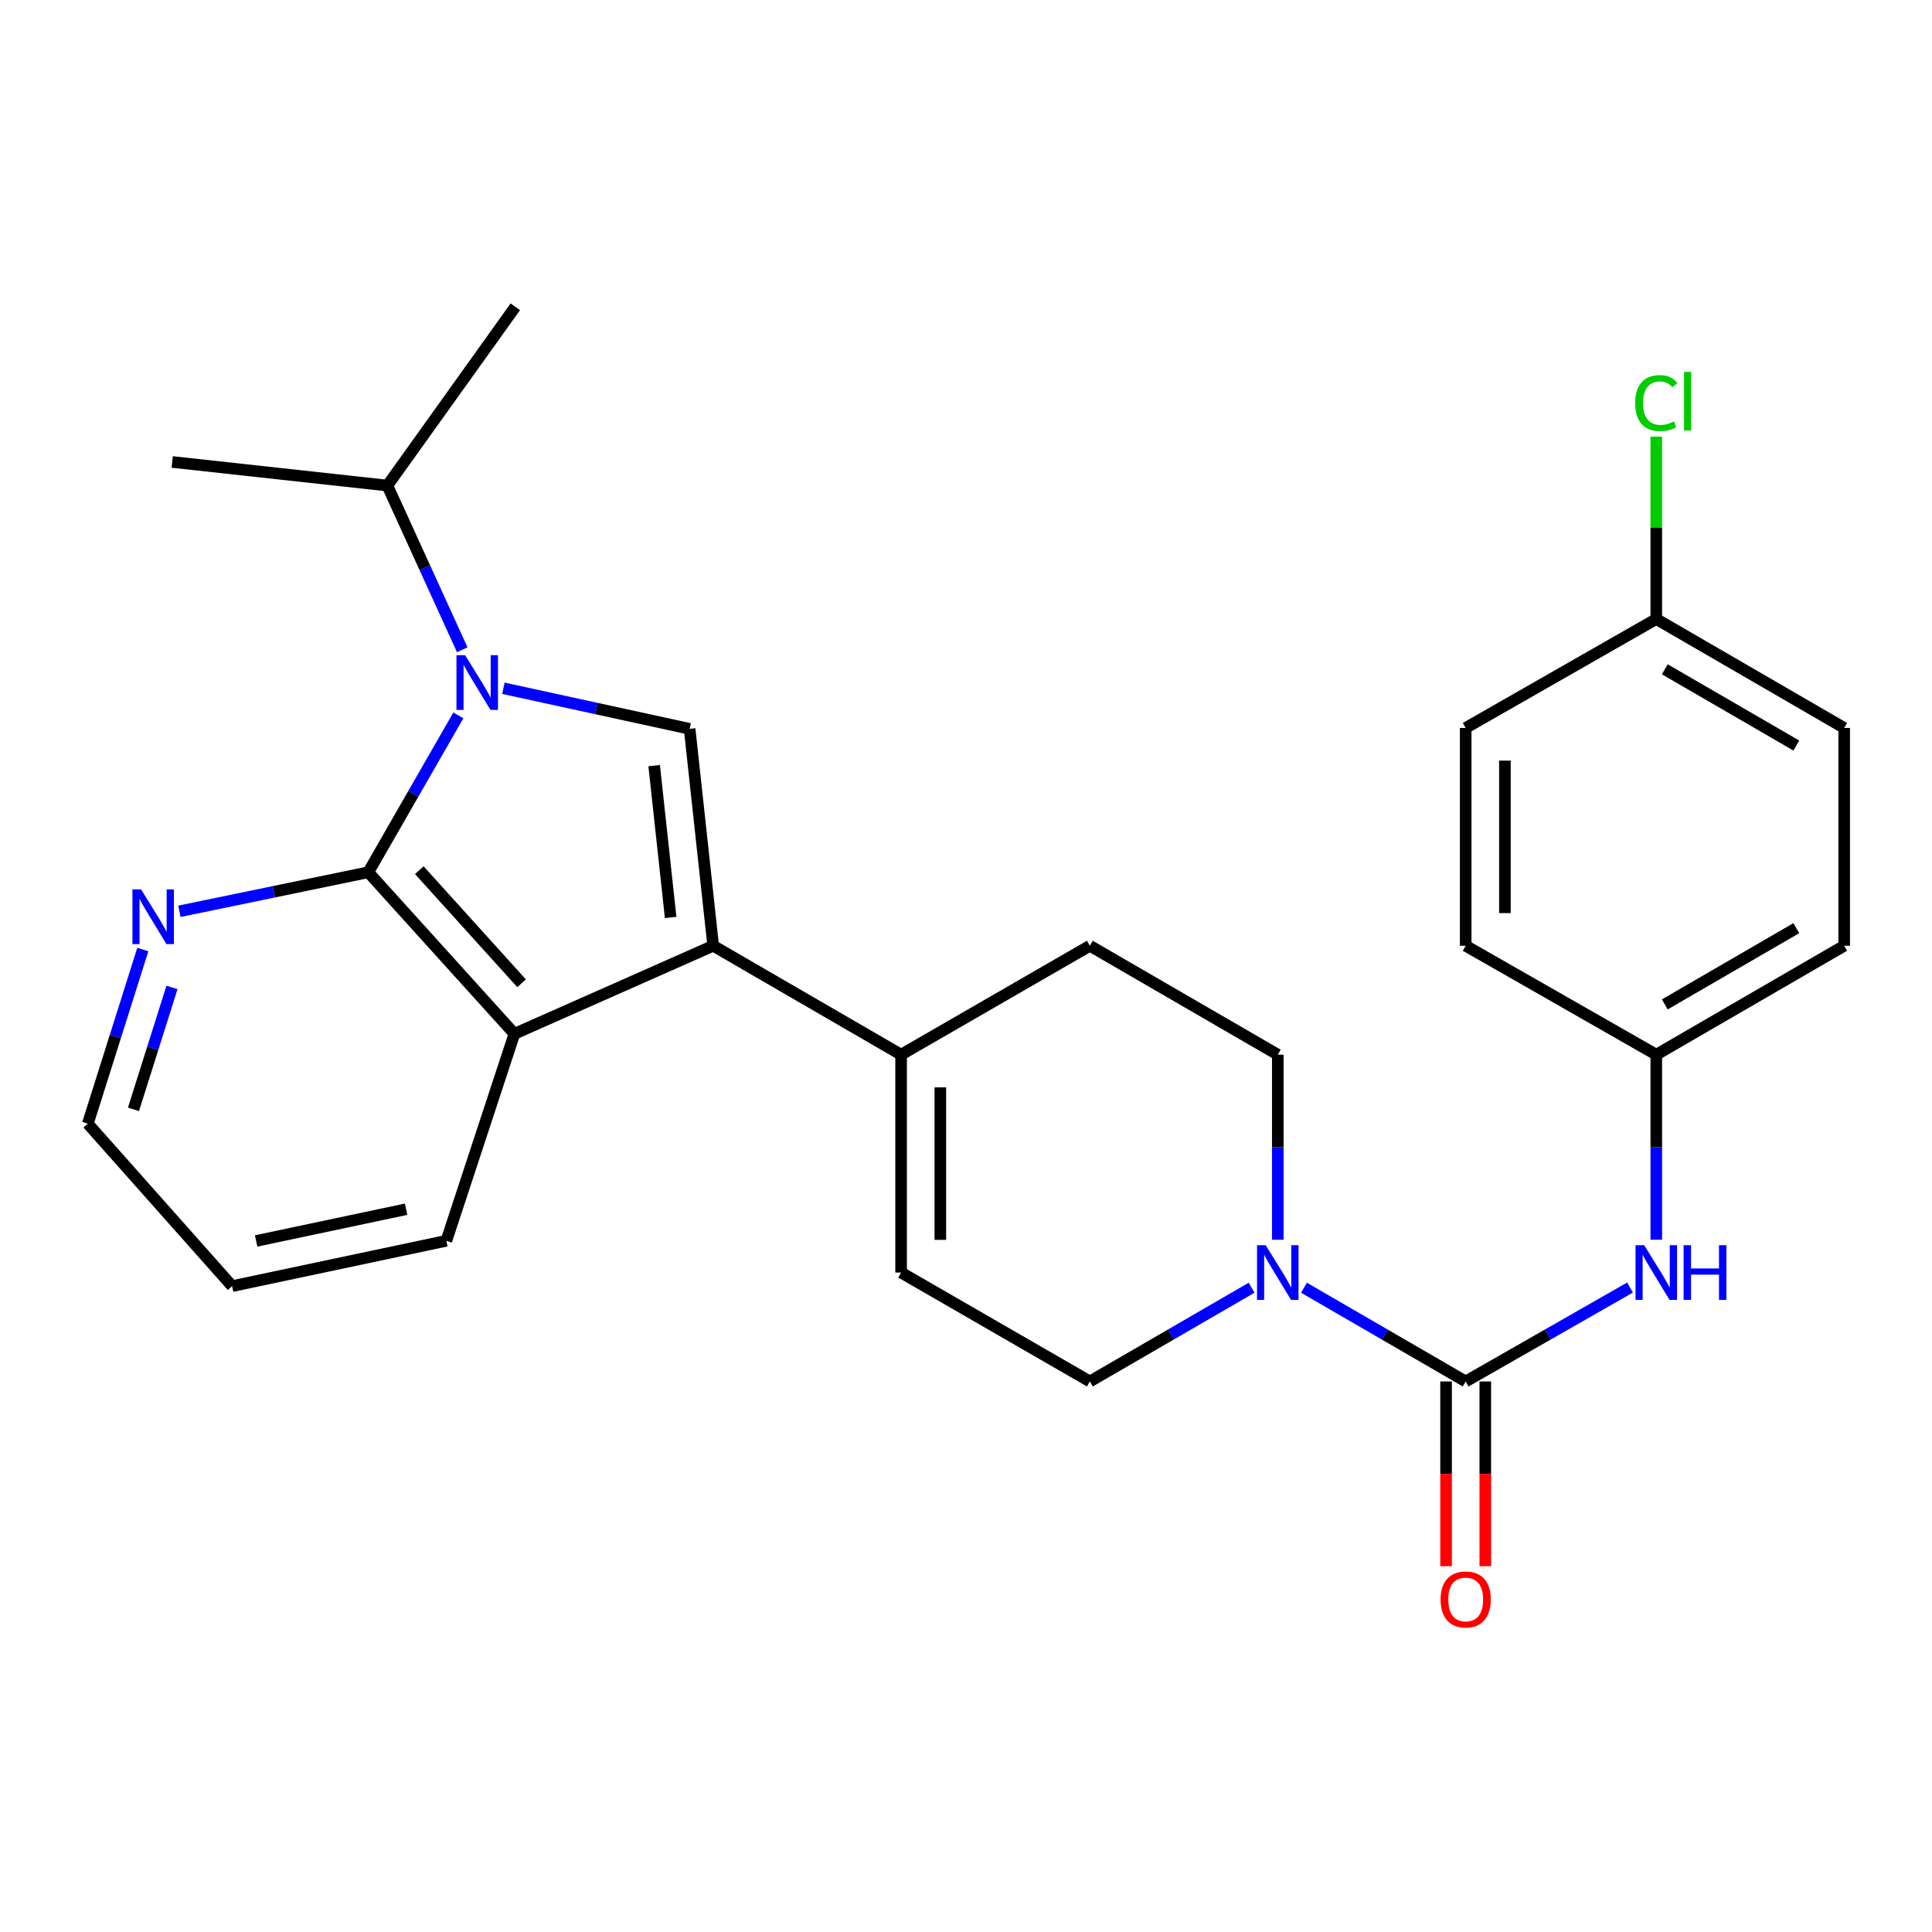 <?xml version='1.0' encoding='iso-8859-1'?>
<svg version='1.1' baseProfile='full'
              xmlns='http://www.w3.org/2000/svg'
                      xmlns:rdkit='http://www.rdkit.org/xml'
                      xmlns:xlink='http://www.w3.org/1999/xlink'
                  xml:space='preserve'
width='1000px' height='1000px' viewBox='0 0 1000 1000'>
<!-- END OF HEADER -->
<rect style='opacity:1.0;fill:#FFFFFF;stroke:none' width='1000' height='1000' x='0' y='0'> </rect>
<path class='bond-1' d='M 237.248,370.276 L 213.937,410.876' style='fill:none;fill-rule:evenodd;stroke:#0000FF;stroke-width:6px;stroke-linecap:butt;stroke-linejoin:miter;stroke-opacity:1' />
<path class='bond-1' d='M 213.937,410.876 L 190.627,451.476' style='fill:none;fill-rule:evenodd;stroke:#000000;stroke-width:6px;stroke-linecap:butt;stroke-linejoin:miter;stroke-opacity:1' />
<path class='bond-2' d='M 260.557,356.24 L 308.753,366.747' style='fill:none;fill-rule:evenodd;stroke:#0000FF;stroke-width:6px;stroke-linecap:butt;stroke-linejoin:miter;stroke-opacity:1' />
<path class='bond-2' d='M 308.753,366.747 L 356.949,377.255' style='fill:none;fill-rule:evenodd;stroke:#000000;stroke-width:6px;stroke-linecap:butt;stroke-linejoin:miter;stroke-opacity:1' />
<path class='bond-13' d='M 239.267,336.323 L 219.882,293.825' style='fill:none;fill-rule:evenodd;stroke:#0000FF;stroke-width:6px;stroke-linecap:butt;stroke-linejoin:miter;stroke-opacity:1' />
<path class='bond-13' d='M 219.882,293.825 L 200.497,251.326' style='fill:none;fill-rule:evenodd;stroke:#000000;stroke-width:6px;stroke-linecap:butt;stroke-linejoin:miter;stroke-opacity:1' />
<path class='bond-0' d='M 369.142,489.523 L 356.949,377.255' style='fill:none;fill-rule:evenodd;stroke:#000000;stroke-width:6px;stroke-linecap:butt;stroke-linejoin:miter;stroke-opacity:1' />
<path class='bond-0' d='M 347.128,474.875 L 338.592,396.287' style='fill:none;fill-rule:evenodd;stroke:#000000;stroke-width:6px;stroke-linecap:butt;stroke-linejoin:miter;stroke-opacity:1' />
<path class='bond-6' d='M 369.142,489.523 L 466.409,545.9' style='fill:none;fill-rule:evenodd;stroke:#000000;stroke-width:6px;stroke-linecap:butt;stroke-linejoin:miter;stroke-opacity:1' />
<path class='bond-27' d='M 369.142,489.523 L 266.258,535.105' style='fill:none;fill-rule:evenodd;stroke:#000000;stroke-width:6px;stroke-linecap:butt;stroke-linejoin:miter;stroke-opacity:1' />
<path class='bond-4' d='M 190.627,451.476 L 266.258,535.105' style='fill:none;fill-rule:evenodd;stroke:#000000;stroke-width:6px;stroke-linecap:butt;stroke-linejoin:miter;stroke-opacity:1' />
<path class='bond-4' d='M 217.03,450.402 L 269.972,508.942' style='fill:none;fill-rule:evenodd;stroke:#000000;stroke-width:6px;stroke-linecap:butt;stroke-linejoin:miter;stroke-opacity:1' />
<path class='bond-9' d='M 190.627,451.476 L 141.746,461.583' style='fill:none;fill-rule:evenodd;stroke:#000000;stroke-width:6px;stroke-linecap:butt;stroke-linejoin:miter;stroke-opacity:1' />
<path class='bond-9' d='M 141.746,461.583 L 92.865,471.69' style='fill:none;fill-rule:evenodd;stroke:#0000FF;stroke-width:6px;stroke-linecap:butt;stroke-linejoin:miter;stroke-opacity:1' />
<path class='bond-3' d='M 758.636,715.042 L 716.784,690.781' style='fill:none;fill-rule:evenodd;stroke:#000000;stroke-width:6px;stroke-linecap:butt;stroke-linejoin:miter;stroke-opacity:1' />
<path class='bond-3' d='M 716.784,690.781 L 674.932,666.52' style='fill:none;fill-rule:evenodd;stroke:#0000FF;stroke-width:6px;stroke-linecap:butt;stroke-linejoin:miter;stroke-opacity:1' />
<path class='bond-7' d='M 758.636,715.042 L 801.173,690.734' style='fill:none;fill-rule:evenodd;stroke:#000000;stroke-width:6px;stroke-linecap:butt;stroke-linejoin:miter;stroke-opacity:1' />
<path class='bond-7' d='M 801.173,690.734 L 843.71,666.426' style='fill:none;fill-rule:evenodd;stroke:#0000FF;stroke-width:6px;stroke-linecap:butt;stroke-linejoin:miter;stroke-opacity:1' />
<path class='bond-11' d='M 748.485,715.042 L 748.485,762.85' style='fill:none;fill-rule:evenodd;stroke:#000000;stroke-width:6px;stroke-linecap:butt;stroke-linejoin:miter;stroke-opacity:1' />
<path class='bond-11' d='M 748.485,762.85 L 748.485,810.657' style='fill:none;fill-rule:evenodd;stroke:#FF0000;stroke-width:6px;stroke-linecap:butt;stroke-linejoin:miter;stroke-opacity:1' />
<path class='bond-11' d='M 768.788,715.042 L 768.788,762.85' style='fill:none;fill-rule:evenodd;stroke:#000000;stroke-width:6px;stroke-linecap:butt;stroke-linejoin:miter;stroke-opacity:1' />
<path class='bond-11' d='M 768.788,762.85 L 768.788,810.657' style='fill:none;fill-rule:evenodd;stroke:#FF0000;stroke-width:6px;stroke-linecap:butt;stroke-linejoin:miter;stroke-opacity:1' />
<path class='bond-18' d='M 266.258,535.105 L 231.031,642.23' style='fill:none;fill-rule:evenodd;stroke:#000000;stroke-width:6px;stroke-linecap:butt;stroke-linejoin:miter;stroke-opacity:1' />
<path class='bond-5' d='M 661.381,641.686 L 661.381,593.793' style='fill:none;fill-rule:evenodd;stroke:#0000FF;stroke-width:6px;stroke-linecap:butt;stroke-linejoin:miter;stroke-opacity:1' />
<path class='bond-5' d='M 661.381,593.793 L 661.381,545.9' style='fill:none;fill-rule:evenodd;stroke:#000000;stroke-width:6px;stroke-linecap:butt;stroke-linejoin:miter;stroke-opacity:1' />
<path class='bond-29' d='M 647.831,666.519 L 605.973,690.781' style='fill:none;fill-rule:evenodd;stroke:#0000FF;stroke-width:6px;stroke-linecap:butt;stroke-linejoin:miter;stroke-opacity:1' />
<path class='bond-29' d='M 605.973,690.781 L 564.115,715.042' style='fill:none;fill-rule:evenodd;stroke:#000000;stroke-width:6px;stroke-linecap:butt;stroke-linejoin:miter;stroke-opacity:1' />
<path class='bond-8' d='M 466.409,545.9 L 466.409,658.665' style='fill:none;fill-rule:evenodd;stroke:#000000;stroke-width:6px;stroke-linecap:butt;stroke-linejoin:miter;stroke-opacity:1' />
<path class='bond-8' d='M 486.712,562.815 L 486.712,641.751' style='fill:none;fill-rule:evenodd;stroke:#000000;stroke-width:6px;stroke-linecap:butt;stroke-linejoin:miter;stroke-opacity:1' />
<path class='bond-14' d='M 466.409,545.9 L 564.115,489.523' style='fill:none;fill-rule:evenodd;stroke:#000000;stroke-width:6px;stroke-linecap:butt;stroke-linejoin:miter;stroke-opacity:1' />
<path class='bond-15' d='M 857.29,641.686 L 857.29,593.793' style='fill:none;fill-rule:evenodd;stroke:#0000FF;stroke-width:6px;stroke-linecap:butt;stroke-linejoin:miter;stroke-opacity:1' />
<path class='bond-15' d='M 857.29,593.793 L 857.29,545.9' style='fill:none;fill-rule:evenodd;stroke:#000000;stroke-width:6px;stroke-linecap:butt;stroke-linejoin:miter;stroke-opacity:1' />
<path class='bond-10' d='M 466.409,658.665 L 564.115,715.042' style='fill:none;fill-rule:evenodd;stroke:#000000;stroke-width:6px;stroke-linecap:butt;stroke-linejoin:miter;stroke-opacity:1' />
<path class='bond-23' d='M 73.924,491.467 L 59.689,536.54' style='fill:none;fill-rule:evenodd;stroke:#0000FF;stroke-width:6px;stroke-linecap:butt;stroke-linejoin:miter;stroke-opacity:1' />
<path class='bond-23' d='M 59.689,536.54 L 45.455,581.612' style='fill:none;fill-rule:evenodd;stroke:#000000;stroke-width:6px;stroke-linecap:butt;stroke-linejoin:miter;stroke-opacity:1' />
<path class='bond-23' d='M 89.015,511.103 L 79.05,542.654' style='fill:none;fill-rule:evenodd;stroke:#0000FF;stroke-width:6px;stroke-linecap:butt;stroke-linejoin:miter;stroke-opacity:1' />
<path class='bond-23' d='M 79.05,542.654 L 69.086,574.205' style='fill:none;fill-rule:evenodd;stroke:#000000;stroke-width:6px;stroke-linecap:butt;stroke-linejoin:miter;stroke-opacity:1' />
<path class='bond-12' d='M 661.381,545.9 L 564.115,489.523' style='fill:none;fill-rule:evenodd;stroke:#000000;stroke-width:6px;stroke-linecap:butt;stroke-linejoin:miter;stroke-opacity:1' />
<path class='bond-24' d='M 200.497,251.326 L 89.141,239.11' style='fill:none;fill-rule:evenodd;stroke:#000000;stroke-width:6px;stroke-linecap:butt;stroke-linejoin:miter;stroke-opacity:1' />
<path class='bond-25' d='M 200.497,251.326 L 266.732,158.786' style='fill:none;fill-rule:evenodd;stroke:#000000;stroke-width:6px;stroke-linecap:butt;stroke-linejoin:miter;stroke-opacity:1' />
<path class='bond-19' d='M 857.29,545.9 L 758.636,489.523' style='fill:none;fill-rule:evenodd;stroke:#000000;stroke-width:6px;stroke-linecap:butt;stroke-linejoin:miter;stroke-opacity:1' />
<path class='bond-20' d='M 857.29,545.9 L 954.545,489.523' style='fill:none;fill-rule:evenodd;stroke:#000000;stroke-width:6px;stroke-linecap:butt;stroke-linejoin:miter;stroke-opacity:1' />
<path class='bond-20' d='M 861.696,519.878 L 929.775,480.414' style='fill:none;fill-rule:evenodd;stroke:#000000;stroke-width:6px;stroke-linecap:butt;stroke-linejoin:miter;stroke-opacity:1' />
<path class='bond-16' d='M 857.29,320.404 L 954.545,376.781' style='fill:none;fill-rule:evenodd;stroke:#000000;stroke-width:6px;stroke-linecap:butt;stroke-linejoin:miter;stroke-opacity:1' />
<path class='bond-16' d='M 861.696,346.427 L 929.775,385.89' style='fill:none;fill-rule:evenodd;stroke:#000000;stroke-width:6px;stroke-linecap:butt;stroke-linejoin:miter;stroke-opacity:1' />
<path class='bond-17' d='M 857.29,320.404 L 857.29,273.207' style='fill:none;fill-rule:evenodd;stroke:#000000;stroke-width:6px;stroke-linecap:butt;stroke-linejoin:miter;stroke-opacity:1' />
<path class='bond-17' d='M 857.29,273.207 L 857.29,226.009' style='fill:none;fill-rule:evenodd;stroke:#00CC00;stroke-width:6px;stroke-linecap:butt;stroke-linejoin:miter;stroke-opacity:1' />
<path class='bond-30' d='M 857.29,320.404 L 758.636,376.781' style='fill:none;fill-rule:evenodd;stroke:#000000;stroke-width:6px;stroke-linecap:butt;stroke-linejoin:miter;stroke-opacity:1' />
<path class='bond-28' d='M 231.031,642.23 L 120.15,665.704' style='fill:none;fill-rule:evenodd;stroke:#000000;stroke-width:6px;stroke-linecap:butt;stroke-linejoin:miter;stroke-opacity:1' />
<path class='bond-28' d='M 210.194,625.888 L 132.577,642.319' style='fill:none;fill-rule:evenodd;stroke:#000000;stroke-width:6px;stroke-linecap:butt;stroke-linejoin:miter;stroke-opacity:1' />
<path class='bond-21' d='M 758.636,489.523 L 758.636,376.781' style='fill:none;fill-rule:evenodd;stroke:#000000;stroke-width:6px;stroke-linecap:butt;stroke-linejoin:miter;stroke-opacity:1' />
<path class='bond-21' d='M 778.94,472.612 L 778.94,393.692' style='fill:none;fill-rule:evenodd;stroke:#000000;stroke-width:6px;stroke-linecap:butt;stroke-linejoin:miter;stroke-opacity:1' />
<path class='bond-22' d='M 954.545,489.523 L 954.545,376.781' style='fill:none;fill-rule:evenodd;stroke:#000000;stroke-width:6px;stroke-linecap:butt;stroke-linejoin:miter;stroke-opacity:1' />
<path class='bond-26' d='M 45.455,581.612 L 120.15,665.704' style='fill:none;fill-rule:evenodd;stroke:#000000;stroke-width:6px;stroke-linecap:butt;stroke-linejoin:miter;stroke-opacity:1' />
<path  class='atom-0' d='M 240.743 339.125
L 250.023 354.125
Q 250.943 355.605, 252.423 358.285
Q 253.903 360.965, 253.983 361.125
L 253.983 339.125
L 257.743 339.125
L 257.743 367.445
L 253.863 367.445
L 243.903 351.045
Q 242.743 349.125, 241.503 346.925
Q 240.303 344.725, 239.943 344.045
L 239.943 367.445
L 236.263 367.445
L 236.263 339.125
L 240.743 339.125
' fill='#0000FF'/>
<path  class='atom-6' d='M 655.121 644.505
L 664.401 659.505
Q 665.321 660.985, 666.801 663.665
Q 668.281 666.345, 668.361 666.505
L 668.361 644.505
L 672.121 644.505
L 672.121 672.825
L 668.241 672.825
L 658.281 656.425
Q 657.121 654.505, 655.881 652.305
Q 654.681 650.105, 654.321 649.425
L 654.321 672.825
L 650.641 672.825
L 650.641 644.505
L 655.121 644.505
' fill='#0000FF'/>
<path  class='atom-8' d='M 851.03 644.505
L 860.31 659.505
Q 861.23 660.985, 862.71 663.665
Q 864.19 666.345, 864.27 666.505
L 864.27 644.505
L 868.03 644.505
L 868.03 672.825
L 864.15 672.825
L 854.19 656.425
Q 853.03 654.505, 851.79 652.305
Q 850.59 650.105, 850.23 649.425
L 850.23 672.825
L 846.55 672.825
L 846.55 644.505
L 851.03 644.505
' fill='#0000FF'/>
<path  class='atom-8' d='M 871.43 644.505
L 875.27 644.505
L 875.27 656.545
L 889.75 656.545
L 889.75 644.505
L 893.59 644.505
L 893.59 672.825
L 889.75 672.825
L 889.75 659.745
L 875.27 659.745
L 875.27 672.825
L 871.43 672.825
L 871.43 644.505
' fill='#0000FF'/>
<path  class='atom-10' d='M 73.023 460.339
L 82.303 475.339
Q 83.223 476.819, 84.703 479.499
Q 86.183 482.179, 86.263 482.339
L 86.263 460.339
L 90.023 460.339
L 90.023 488.659
L 86.143 488.659
L 76.183 472.259
Q 75.023 470.339, 73.783 468.139
Q 72.583 465.939, 72.223 465.259
L 72.223 488.659
L 68.543 488.659
L 68.543 460.339
L 73.023 460.339
' fill='#0000FF'/>
<path  class='atom-12' d='M 745.636 827.876
Q 745.636 821.076, 748.996 817.276
Q 752.356 813.476, 758.636 813.476
Q 764.916 813.476, 768.276 817.276
Q 771.636 821.076, 771.636 827.876
Q 771.636 834.756, 768.236 838.676
Q 764.836 842.556, 758.636 842.556
Q 752.396 842.556, 748.996 838.676
Q 745.636 834.796, 745.636 827.876
M 758.636 839.356
Q 762.956 839.356, 765.276 836.476
Q 767.636 833.556, 767.636 827.876
Q 767.636 822.316, 765.276 819.516
Q 762.956 816.676, 758.636 816.676
Q 754.316 816.676, 751.956 819.476
Q 749.636 822.276, 749.636 827.876
Q 749.636 833.596, 751.956 836.476
Q 754.316 839.356, 758.636 839.356
' fill='#FF0000'/>
<path  class='atom-18' d='M 846.37 208.63
Q 846.37 201.59, 849.65 197.91
Q 852.97 194.19, 859.25 194.19
Q 865.09 194.19, 868.21 198.31
L 865.57 200.47
Q 863.29 197.47, 859.25 197.47
Q 854.97 197.47, 852.69 200.35
Q 850.45 203.19, 850.45 208.63
Q 850.45 214.23, 852.77 217.11
Q 855.13 219.99, 859.69 219.99
Q 862.81 219.99, 866.45 218.11
L 867.57 221.11
Q 866.09 222.07, 863.85 222.63
Q 861.61 223.19, 859.13 223.19
Q 852.97 223.19, 849.65 219.43
Q 846.37 215.67, 846.37 208.63
' fill='#00CC00'/>
<path  class='atom-18' d='M 871.65 192.47
L 875.33 192.47
L 875.33 222.83
L 871.65 222.83
L 871.65 192.47
' fill='#00CC00'/>
</svg>
